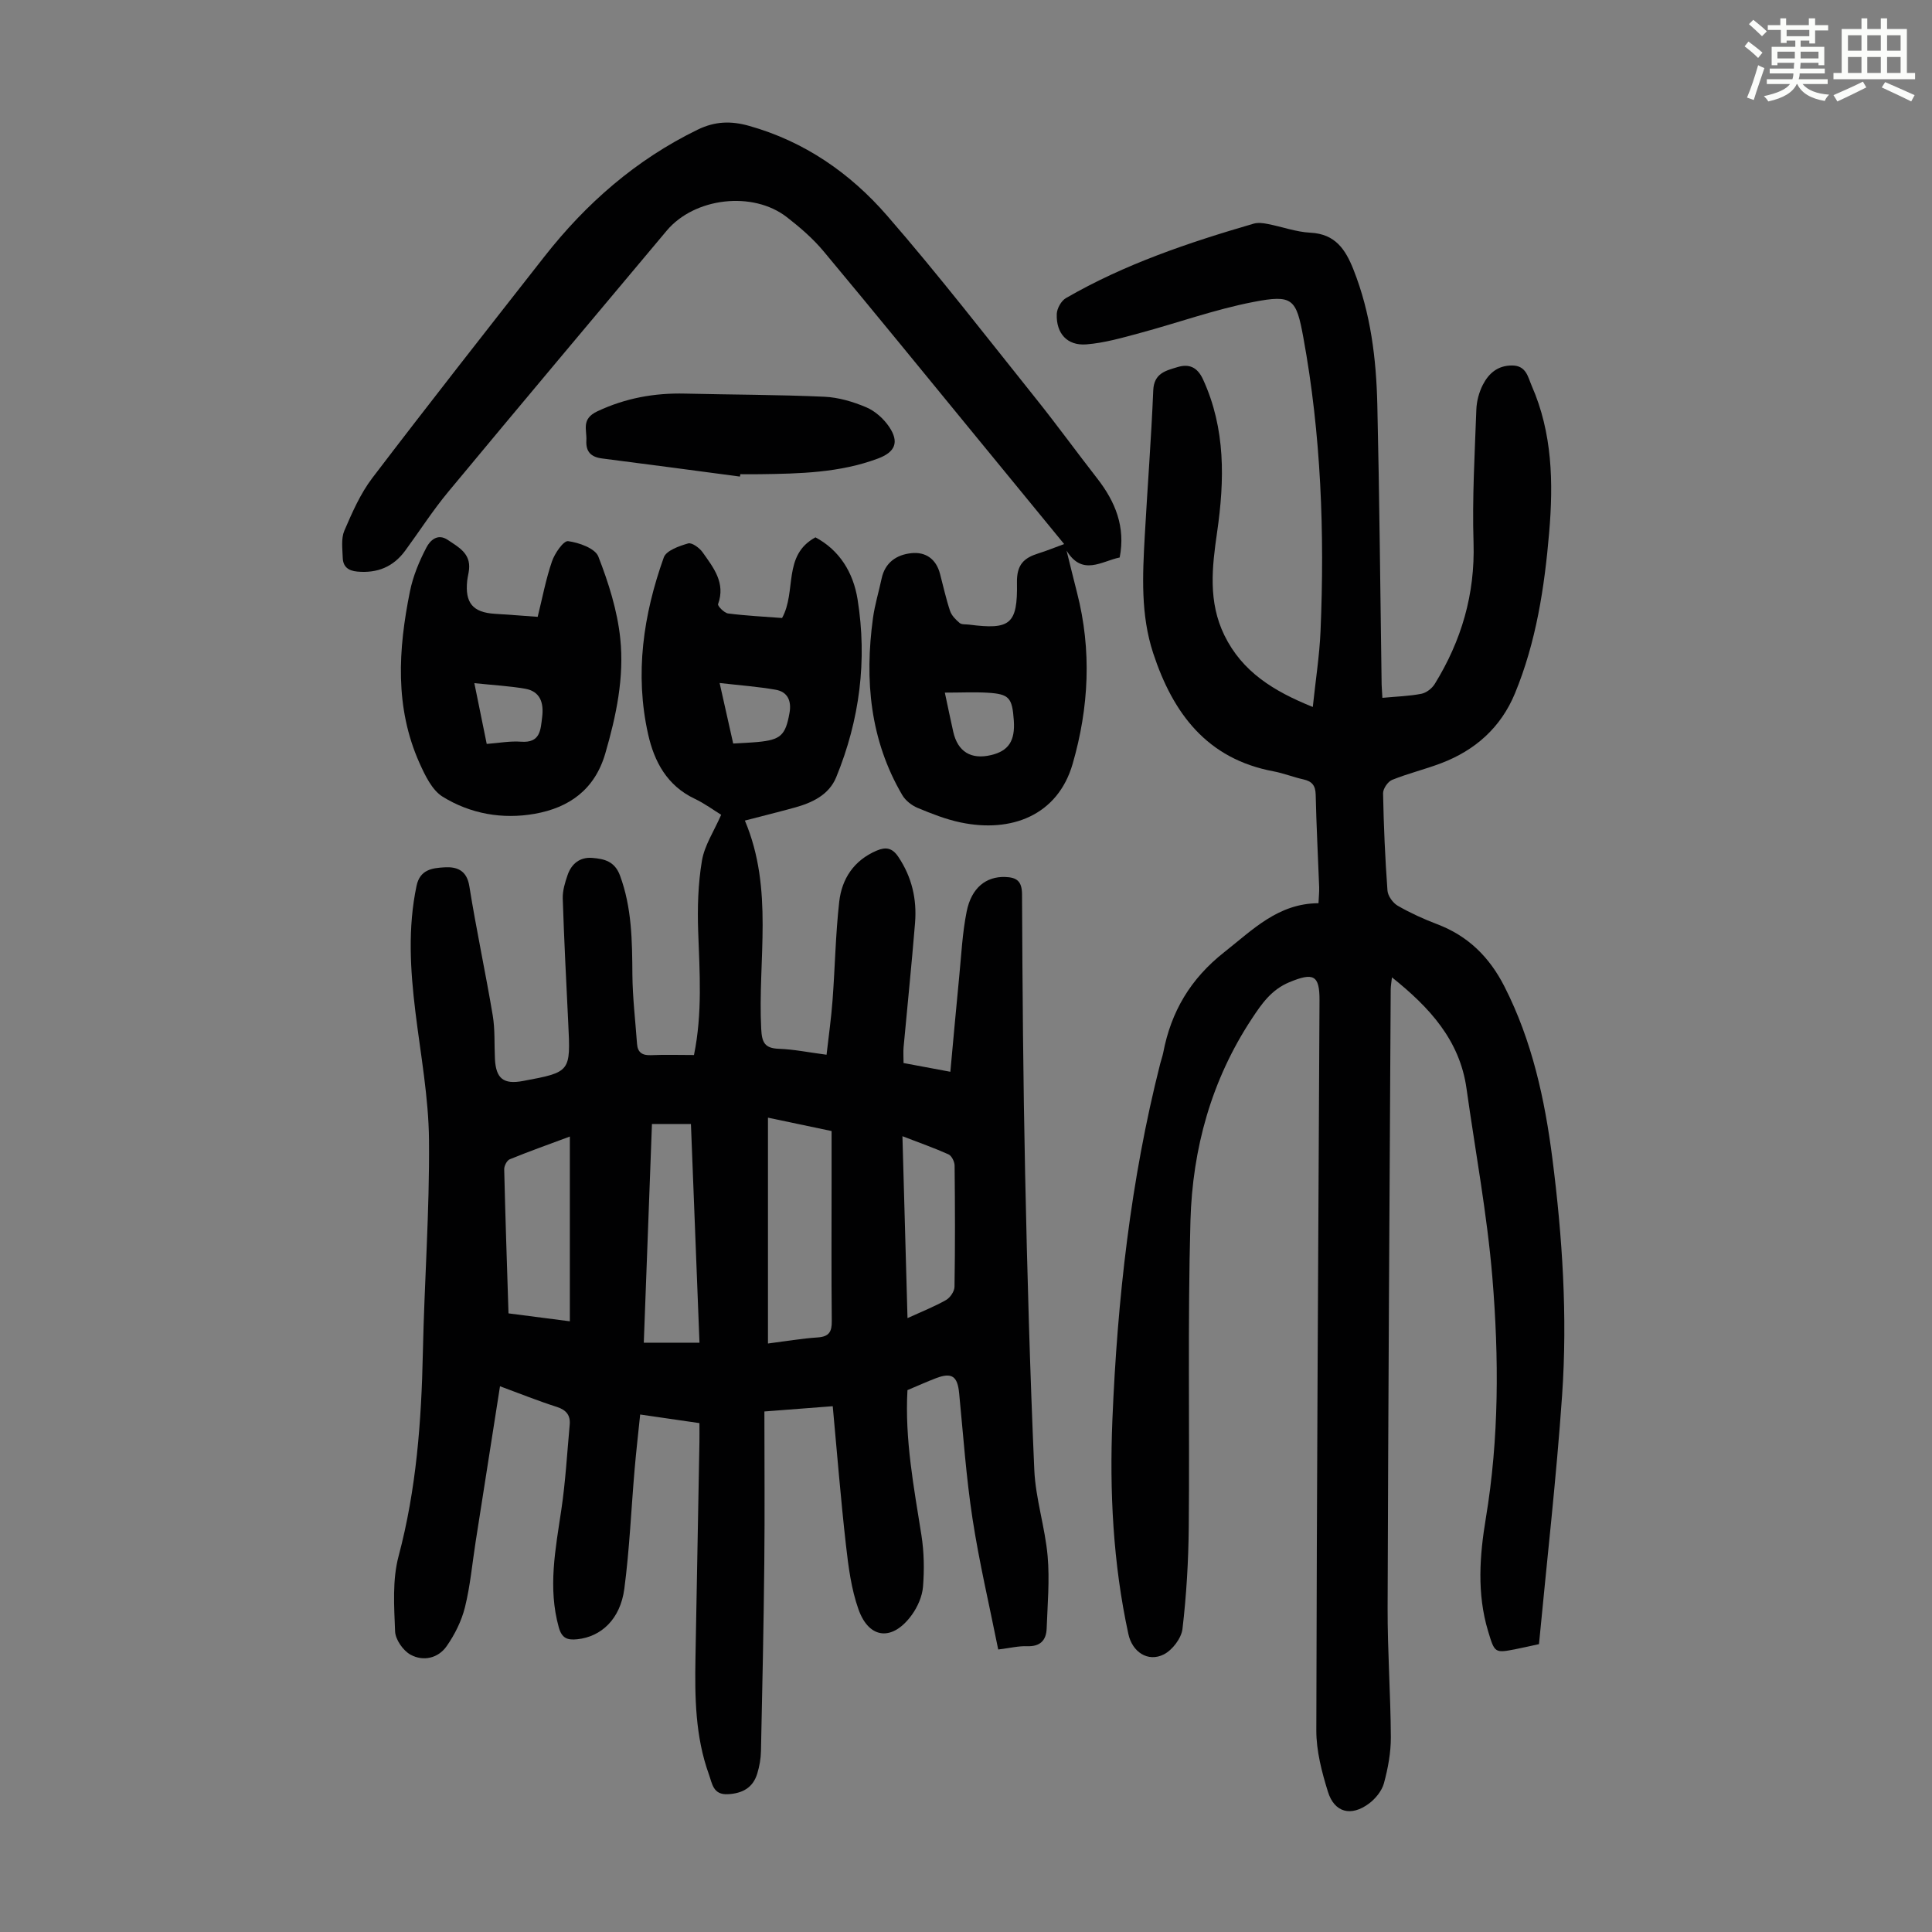 <svg enable-background="new 0 0 400 400" viewBox="0 0 400 400" xmlns="http://www.w3.org/2000/svg"><rect x="0" y="0" width="400" height="400" fill="#808080" stroke="none"/><path d="m361.2 9.6.8-1c.9.7 1.9 1.4 2.9 2.3l-.9 1.1c-1-1-2-1.8-2.8-2.4zm.5 10.6c.9-2.1 1.6-4.3 2.3-6.7.4.2.8.4 1.3.6-.7 2.1-1.5 4.3-2.2 6.6zm.4-15.2.9-.9c1 .8 2 1.6 2.8 2.4l-1 1c-.9-.9-1.8-1.7-2.7-2.5zm12.5-1.2h1.2v1.4h2.7v1.1h-2.7v2.7h-1.2v-.6h-1.8v1.3h4.9v3.8h-1.2v-.5h-3.7c0 .4-.1.9-.1 1.2h5.1v1h-5.2c0 .5-.1.9-.2 1.2h6v1h-5.2c1.1 1.3 2.9 2 5.5 2.2-.4.4-.7.8-.9 1.3-2.9-.5-4.8-1.6-5.7-3.5h-.1c-.8 1.7-2.7 2.9-5.9 3.6-.2-.4-.6-.8-.9-1.1 2.8-.6 4.6-1.4 5.4-2.5h-4.8v-1h5.3c.1-.3.2-.7.2-1.2h-4.9v-1h5c0-.4 0-.8.1-1.2h-3.5v.5h-1.2v-3.8h4.9v-1.3h-1.8v.5h-1.2v-2.7h-2.7v-1h2.6v-1.4h1.2v1.4h4.7v-1.4zm-6.6 8.3h3.6c0-.4 0-.9 0-1.4h-3.6zm1.9-4.6h4.7v-1.3h-4.7zm6.6 3.2h-3.7v1.4h3.7z" fill="#fbfcfa"/><path d="m385.3 3.8h1.3v2.2h2.8v-2.2h1.3v2.2h4.1v9.1h1.7v1.3h-16.9v-1.3h1.7v-9.1h4.1v-2.2zm.4 13.1.7 1.2c-1.8.9-3.8 1.9-6 2.9-.2-.4-.5-.8-.8-1.3 2.3-1 4.3-1.9 6.1-2.8zm-3.1-6.4h2.8v-3.2h-2.8zm0 4.6h2.8v-3.3h-2.8zm4-4.6h2.8v-3.2h-2.8zm0 4.6h2.8v-3.3h-2.8zm3.7 1.9c2.1.9 4.1 1.8 6.1 2.7l-.7 1.3c-2.2-1.1-4.2-2-6.1-2.9zm3.2-9.7h-2.8v3.2h2.8zm-2.8 7.8h2.8v-3.3h-2.8z" fill="#fbfcfa"/><g fill="#010102"><path d="m103.52 287.01c-1.72 10.99-3.38 21.58-5.04 32.16-.71 4.53-1.11 9.13-2.21 13.57-.7 2.84-2.1 5.65-3.78 8.06-1.76 2.54-4.86 3.23-7.5 1.78-1.53-.84-3.12-3.12-3.19-4.81-.2-5.19-.59-10.65.72-15.57 3.69-13.87 4.73-27.94 5.03-42.18.31-14.66 1.4-29.31 1.27-43.96-.08-8.87-1.74-17.74-2.82-26.6-1.06-8.7-1.59-17.36.24-26.05.72-3.44 3.34-3.69 5.79-3.84 2.51-.15 4.61.57 5.14 3.9 1.43 8.94 3.34 17.8 4.84 26.73.5 2.95.31 6.01.46 9.02.2 4.09 1.78 5.34 5.79 4.59 9.9-1.85 9.89-1.85 9.39-11.97-.42-8.6-.86-17.2-1.14-25.81-.05-1.62.47-3.32 1.01-4.88.81-2.34 2.57-3.74 5.11-3.53 2.46.2 4.63.68 5.73 3.64 2.47 6.68 2.52 13.55 2.57 20.51.04 4.79.62 9.57.96 14.35.13 1.81 1.12 2.42 2.91 2.34 2.89-.13 5.78-.03 8.88-.03 1.77-8.64 1.17-17.1.87-25.58-.17-4.88-.03-9.86.78-14.66.53-3.17 2.5-6.1 3.98-9.5-1.54-.94-3.42-2.34-5.49-3.32-5.72-2.71-8.38-7.71-9.64-13.38-2.79-12.47-.99-24.71 3.25-36.58.51-1.43 3.18-2.36 5.04-2.9.78-.23 2.35.92 3 1.84 2.23 3.17 4.8 6.31 3.2 10.73-.14.37 1.27 1.82 2.07 1.93 3.75.48 7.53.66 11.18.94 3.05-5.54.06-12.98 6.91-16.7 4.99 2.66 7.83 7.29 8.72 12.83 2.03 12.64.43 24.99-4.42 36.83-1.5 3.66-4.97 5.3-8.64 6.3-3.31.91-6.65 1.74-10.27 2.68 6.03 14.28 2.64 28.85 3.38 43.12.14 2.79.69 4.02 3.64 4.13 3.11.11 6.2.75 9.89 1.23.43-3.8.96-7.52 1.24-11.26.51-6.8.62-13.64 1.38-20.4.54-4.78 3.04-8.58 7.74-10.59 1.91-.82 3.24-.59 4.49 1.27 2.82 4.19 3.87 8.79 3.47 13.7-.7 8.57-1.58 17.13-2.37 25.7-.09.99-.01 1.99-.01 3.3 3.07.57 6.09 1.14 9.69 1.81.62-6.7 1.19-13.13 1.82-19.55.45-4.56.66-9.17 1.56-13.64.99-4.93 4.04-7.27 7.97-7.14 2.39.08 3.47.85 3.49 3.58.09 19.25.23 38.5.64 57.75.43 20.48 1 40.95 1.9 61.41.26 5.98 2.23 11.87 2.76 17.86.44 4.95-.02 9.99-.2 14.99-.09 2.47-1.35 3.77-4.05 3.67-1.75-.07-3.52.38-5.98.68-1.83-9.15-3.94-18.06-5.32-27.07-1.32-8.61-1.92-17.33-2.77-26.01-.34-3.49-1.5-4.34-4.77-3.1-1.97.75-3.9 1.63-5.93 2.48-.57 10.19 1.32 20.08 2.89 30.03.55 3.49.61 7.13.33 10.66-.16 2-1.1 4.15-2.29 5.81-3.95 5.49-8.84 5.13-11.06-1.08-1.51-4.23-2.1-8.87-2.61-13.38-1.07-9.43-1.82-18.89-2.73-28.71-4.74.36-9.01.69-14.15 1.09 0 10.64.09 21.02-.02 31.4-.13 12.98-.41 25.95-.69 38.92-.03 1.55-.31 3.14-.76 4.62-.88 2.95-3.05 4.14-6.08 4.3-3.08.17-3.25-2.19-3.94-4.1-2.83-7.84-2.93-16-2.78-24.19.28-14.88.55-29.77.82-44.65.02-1.21 0-2.42 0-3.89-4.06-.59-7.89-1.15-12.27-1.78-.4 3.91-.83 7.63-1.15 11.36-.71 8.24-1.05 16.53-2.13 24.72-.83 6.28-4.77 9.93-9.74 10.45-2.05.21-3.2-.18-3.84-2.5-2.27-8.18-.67-16.18.53-24.26.87-5.84 1.2-11.76 1.74-17.65.18-1.93-.68-3.04-2.62-3.68-3.86-1.23-7.67-2.76-11.81-4.29zm55.48-8.85c3.66-.47 6.97-1.04 10.3-1.26 2.35-.16 2.94-1.18 2.91-3.39-.1-9.61-.04-19.23-.04-28.84 0-3.45 0-6.89 0-10.5-4.51-.95-8.73-1.83-13.17-2.77zm-53.72-6.24c4.45.58 8.49 1.1 12.7 1.64 0-12.89 0-25.37 0-38.25-4.35 1.62-8.44 3.07-12.45 4.71-.58.24-1.16 1.37-1.14 2.07.23 9.83.57 19.66.89 29.83zm28.01 6.07h11.53c-.6-15.25-1.18-30.26-1.77-45.28-2.91 0-5.4 0-8.07 0-.56 15.19-1.12 30.11-1.69 45.28zm53.55-42.75c.36 12.92.7 25.11 1.05 37.66 2.98-1.36 5.57-2.38 7.97-3.74.85-.48 1.74-1.78 1.76-2.73.14-8.37.11-16.75.02-25.12-.01-.8-.61-2.02-1.26-2.31-2.93-1.32-5.97-2.38-9.54-3.76zm-35.04-81.3c1.83-.11 3.47-.17 5.1-.32 4.74-.45 5.74-1.39 6.56-6.03.44-2.46-.37-4.36-2.88-4.79-3.66-.64-7.39-.91-11.59-1.39 1.03 4.59 1.89 8.44 2.81 12.53z"/><path d="m286.21 144.48c2.98-.28 5.57-.35 8.07-.84 1.03-.2 2.19-1.1 2.76-2.02 5.53-8.96 8.37-18.58 8.04-29.29-.29-9.16.25-18.34.58-27.51.06-1.74.55-3.59 1.34-5.14 1.21-2.36 3.07-4.03 6.08-4.01 2.93.02 3.26 2.41 4.05 4.22 4.27 9.73 4.49 20.01 3.61 30.34-.97 11.39-2.69 22.68-7.09 33.34-2.91 7.04-8.22 11.77-15.29 14.45-3.34 1.27-6.84 2.11-10.15 3.45-.88.36-1.88 1.84-1.86 2.78.13 6.71.42 13.43.91 20.12.08 1.12 1.12 2.57 2.12 3.15 2.6 1.5 5.37 2.76 8.18 3.83 6.41 2.43 10.82 6.82 13.91 12.88 5.73 11.24 8.36 23.33 9.94 35.68 2.07 16.24 3.14 32.58 2.01 48.92-1.19 17.17-3.15 34.28-4.79 51.57-1.62.35-3.13.7-4.64 1-4.55.9-4.52.88-5.91-3.73-2.32-7.73-1.74-15.6-.46-23.3 2.76-16.59 2.73-33.27 1.36-49.88-1.09-13.11-3.53-26.11-5.36-39.16-1.41-10.02-7.71-16.81-15.43-22.98-.09.9-.25 1.71-.26 2.53-.24 42.65-.51 85.3-.64 127.95-.03 8.95.62 17.89.67 26.84.01 3.18-.59 6.44-1.43 9.53-.43 1.58-1.74 3.19-3.09 4.2-3.69 2.76-7.16 1.89-8.5-2.42-1.28-4.11-2.42-8.48-2.41-12.73.09-50.37.41-100.75.66-151.12.03-5.27-1.26-5.84-6.25-3.77-3.71 1.54-5.73 4.47-7.75 7.54-8.38 12.68-12.3 26.91-12.72 41.85-.59 21.13-.15 42.29-.35 63.44-.07 7.03-.48 14.08-1.3 21.06-.23 1.93-2.09 4.38-3.87 5.28-3.29 1.66-6.53-.51-7.33-4.21-3.18-14.64-3.92-29.5-3.31-44.4 1.03-24.86 3.76-49.52 9.9-73.7.19-.76.47-1.5.62-2.26 1.63-8.52 5.63-15.31 12.66-20.84 5.93-4.67 11.13-10.07 19.49-10.12.06-1.37.17-2.35.14-3.32-.24-6.38-.58-12.75-.72-19.13-.04-1.93-.77-2.8-2.57-3.19-2.07-.46-4.07-1.27-6.15-1.66-13.79-2.58-20.81-11.98-24.92-24.45-2.62-7.97-2.2-16.12-1.75-24.28.56-10.06 1.34-20.1 1.76-30.17.15-3.55 2.64-4.07 5-4.79s4.11-.06 5.31 2.55c4.69 10.23 4.46 20.86 2.91 31.61-1.05 7.25-1.89 14.42 1.51 21.37 3.69 7.54 10.15 11.55 18.3 14.83.58-5.55 1.38-10.59 1.6-15.65.86-20.4.13-40.73-3.56-60.86-1.47-8.05-2.23-8.91-10.35-7.34-7.96 1.54-15.67 4.33-23.52 6.44-3.64.98-7.33 2.05-11.06 2.34-3.96.31-6.26-2.27-6.12-6.28.04-1.15.92-2.74 1.9-3.3 12.18-7.05 25.42-11.5 38.85-15.41.9-.26 1.98-.13 2.92.06 2.96.57 5.88 1.66 8.86 1.81 5.15.26 7.25 3.47 8.91 7.66 3.56 8.99 4.71 18.42 4.93 27.95.44 19.02.6 38.04.88 57.06-.01 1.07.09 2.17.17 3.63z"/><path d="m231.82 115.42c-3.74.76-7.72 3.94-11-1.42.72 2.9 1.43 5.81 2.17 8.71 3.06 11.9 2.47 23.74-.91 35.44-3.08 10.65-12.69 14.35-23.23 12.12-3.04-.64-6-1.81-8.88-3.01-1.22-.51-2.5-1.52-3.16-2.64-6.7-11.42-7.82-23.83-6.07-36.66.38-2.76 1.21-5.45 1.79-8.18.71-3.33 3.1-4.93 6.14-5.25 2.96-.32 5.13 1.19 5.94 4.24.68 2.57 1.24 5.17 2.08 7.69.32.97 1.18 1.84 1.99 2.52.44.37 1.29.25 1.95.34 8.47 1.09 10.08-.01 9.92-8.68-.07-3.81 1.49-5.15 4.51-6.09 1.67-.52 3.29-1.19 5.26-1.91-6.22-7.58-12.23-14.92-18.25-22.26-10.5-12.8-20.95-25.65-31.56-38.36-2.2-2.64-4.88-4.95-7.6-7.06-7.05-5.48-19.12-4.06-24.87 2.79-15.1 18.01-30.23 35.99-45.23 54.07-3.21 3.86-5.93 8.12-8.91 12.18-2.46 3.36-5.77 4.72-9.93 4.34-1.92-.17-2.95-1.05-3.01-2.86-.06-1.88-.36-3.98.33-5.6 1.62-3.77 3.32-7.66 5.78-10.9 11.72-15.39 23.68-30.6 35.62-45.83 8.67-11.07 19.01-20.1 31.76-26.31 3.61-1.75 6.9-1.83 10.61-.79 11.49 3.22 20.96 9.8 28.59 18.58 10.7 12.31 20.69 25.24 30.89 37.98 4.33 5.41 8.4 11.03 12.66 16.49 3.72 4.79 5.85 9.99 4.62 16.32zm-36.2 27.98c.68 3.17 1.18 5.65 1.74 8.11.93 4.13 3.69 5.81 7.84 4.82 3.62-.86 4.99-2.95 4.7-7.15-.33-4.73-.94-5.48-5.41-5.76-2.76-.16-5.53-.02-8.87-.02z"/><path d="m111.32 127.71c.98-3.95 1.7-7.81 2.96-11.48.57-1.67 2.39-4.31 3.34-4.19 2.26.3 5.6 1.49 6.26 3.19 2.12 5.44 3.94 11.2 4.54 16.97.84 8.04-.83 15.99-3.1 23.79-2.18 7.49-7.48 11.24-14.62 12.5-6.67 1.18-13.31.01-19.05-3.54-2.2-1.36-3.64-4.4-4.79-6.95-5.17-11.55-4.41-23.55-1.99-35.54.64-3.17 1.93-6.28 3.44-9.15.67-1.27 2.21-3.01 4.41-1.52 2.24 1.51 4.73 2.78 4.39 6.11-.08.78-.29 1.54-.38 2.32-.49 4.61 1.17 6.58 5.71 6.86 2.88.17 5.76.41 8.88.63zm-13.11 13.73c.94 4.64 1.72 8.44 2.56 12.58 2.47-.18 4.81-.63 7.09-.46 4.04.31 4.06-2.45 4.39-5.12.35-2.88-.35-5.29-3.54-5.85-3.25-.56-6.58-.74-10.5-1.15z"/><path d="m153.2 98.67c-9.51-1.26-19.02-2.54-28.54-3.75-2.29-.29-3.39-1.38-3.26-3.72.13-2.23-1.12-4.44 2.27-6.04 5.86-2.75 11.81-3.82 18.16-3.67 9.61.23 19.23.22 28.83.65 2.94.13 5.97 1.03 8.7 2.19 1.84.78 3.6 2.37 4.73 4.04 2.13 3.17 1.26 5.23-2.33 6.57-7.9 2.95-16.18 3.13-24.46 3.24-1.34.02-2.68 0-4.02 0-.03.17-.05.33-.08.49z"/></g></svg>